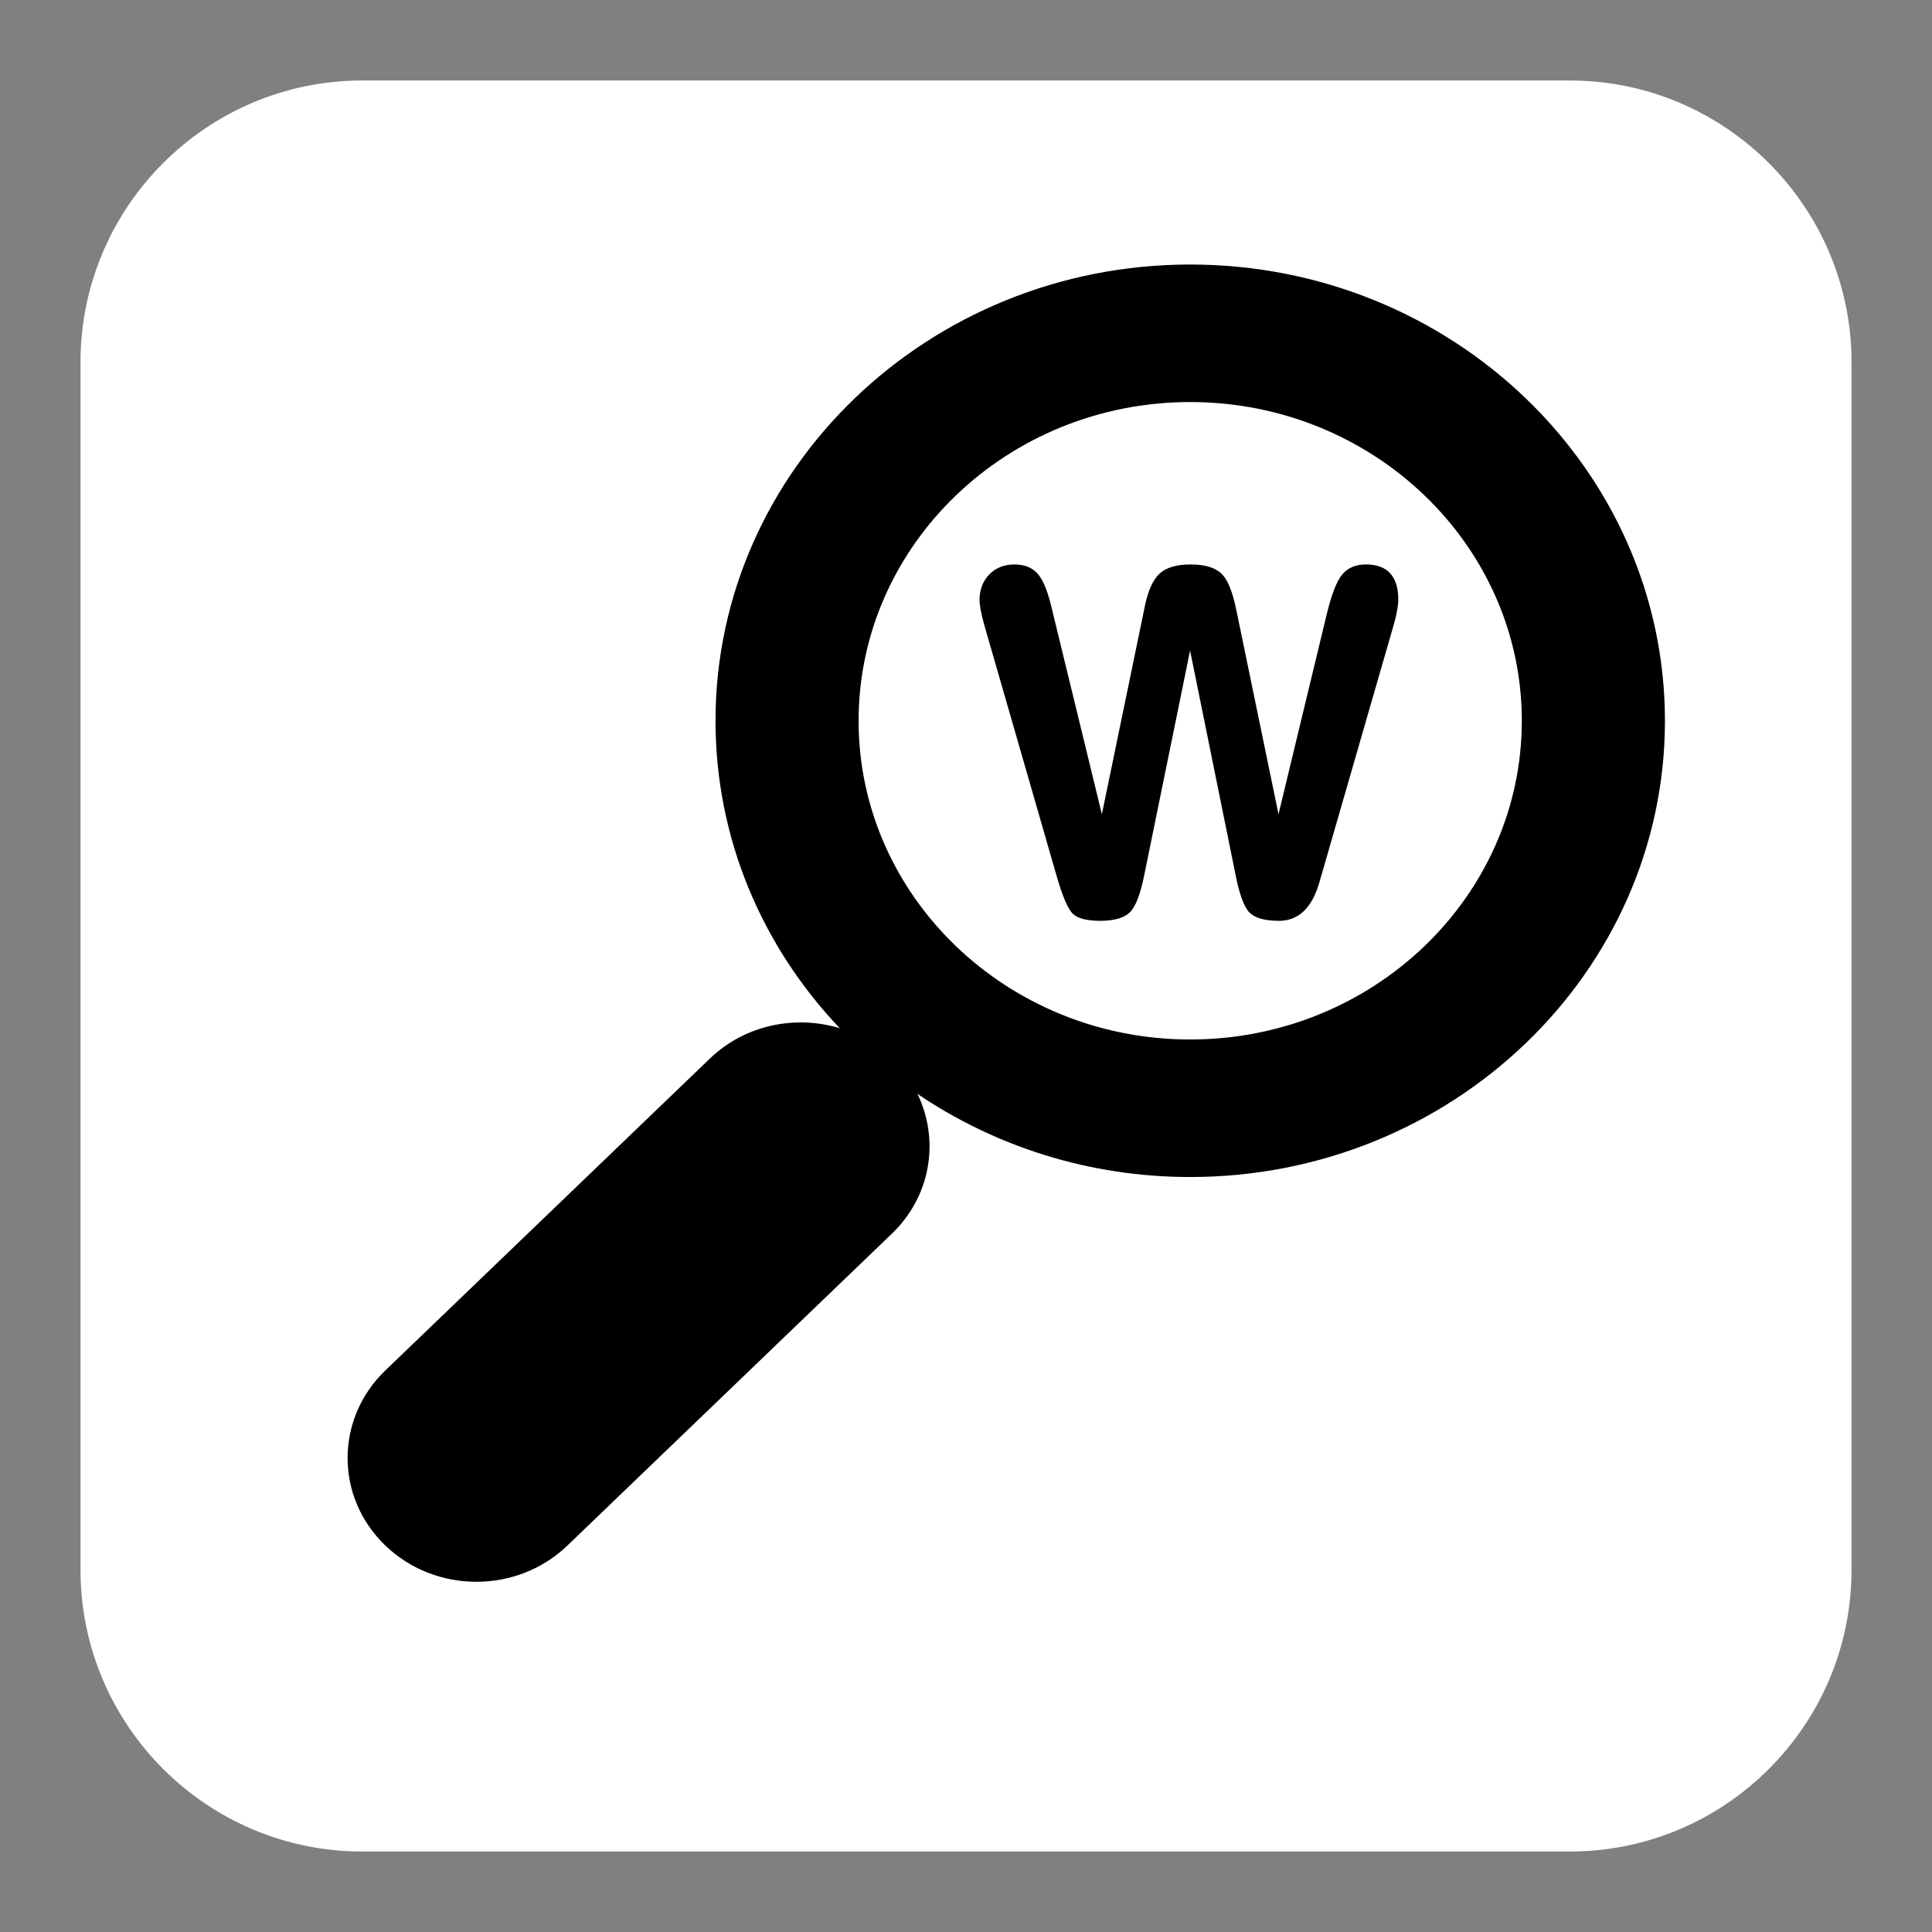 <?xml version="1.0" encoding="utf-8"?>
<!-- Generator: Adobe Illustrator 16.0.0, SVG Export Plug-In . SVG Version: 6.00 Build 0)  -->
<!DOCTYPE svg PUBLIC "-//W3C//DTD SVG 1.1//EN" "http://www.w3.org/Graphics/SVG/1.1/DTD/svg11.dtd">
<svg version="1.1" id="Calque_1" xmlns="http://www.w3.org/2000/svg" xmlns:xlink="http://www.w3.org/1999/xlink" x="0px" y="0px"
	 width="136.061px" height="136.061px" viewBox="0 0 136.061 136.061" enable-background="new 0 0 136.061 136.061"
	 xml:space="preserve">
<rect x="0" y="0" width="136.061" height="136.061" fill="#808080" stroke="none"/>
<path fill="none" d="M110.551,0H25.512C11.445,0,0,11.445,0,25.512v85.039c0,14.067,11.438,25.512,25.512,25.512h85.039
	c14.067,0,25.512-11.438,25.512-25.512V25.512C136.063,11.445,124.618,0,110.551,0z"/>
<path fill="#FFFFFF" d="M110.551,5.669H25.512c-10.941,0-19.843,8.896-19.843,19.843v85.039c0,10.941,8.896,19.843,19.843,19.843
	h85.039c10.941,0,19.843-8.896,19.843-19.843V25.512C130.394,14.571,121.492,5.669,110.551,5.669z"/>
<g>
	<path d="M27.136,108.843c3.541,3.405,9.283,3.405,12.825,0l22.852-21.964c2.771-2.662,3.365-6.614,1.8-9.841
		c5.439,3.683,12.063,5.854,19.204,5.854c18.438,0,33.436-14.413,33.436-32.128c0-17.718-14.996-32.135-33.436-32.135
		c-18.431,0-33.427,14.417-33.427,32.135c0,8.331,3.314,15.931,8.748,21.646c-3.123-0.947-6.674-0.238-9.149,2.143L27.135,96.516
		C23.594,99.92,23.594,105.44,27.136,108.843z M60.467,50.763c0-12.379,10.478-22.449,23.352-22.449
		c12.881,0,23.355,10.07,23.355,22.449c0,12.375-10.479,22.443-23.355,22.443C70.944,73.206,60.465,63.138,60.467,50.763z"/>
</g>
<g>
	<path d="M80.59,61.594c-0.266,1.351-0.601,2.231-1.005,2.641c-0.404,0.409-1.104,0.614-2.102,0.614
		c-0.896,0-1.525-0.152-1.885-0.457c-0.359-0.305-0.762-1.226-1.204-2.766l-5.099-17.689c-0.123-0.465-0.203-0.811-0.241-1.038
		c-0.039-0.227-0.063-0.423-0.075-0.589c0-0.764,0.23-1.381,0.689-1.852c0.459-0.47,1.049-0.706,1.77-0.706
		c0.697,0,1.236,0.211,1.619,0.631c0.382,0.421,0.706,1.185,0.972,2.292l3.571,14.666l3.022-14.633
		c0.232-1.129,0.584-1.904,1.055-2.325c0.471-0.42,1.192-0.631,2.167-0.631c0.964,0,1.672,0.2,2.127,0.598
		c0.453,0.398,0.813,1.24,1.079,2.524l2.989,14.467l3.405-14.118c0.343-1.406,0.712-2.336,1.104-2.791
		c0.393-0.454,0.943-0.681,1.652-0.681c0.754,0,1.32,0.208,1.703,0.623c0.382,0.415,0.572,1.038,0.572,1.869
		c0,0.166-0.021,0.382-0.066,0.647c-0.044,0.266-0.11,0.571-0.199,0.914L93.08,61.577c-0.044,0.133-0.095,0.305-0.149,0.515
		c-0.521,1.838-1.473,2.757-2.857,2.757c-0.985,0-1.672-0.188-2.059-0.564c-0.389-0.376-0.721-1.262-0.997-2.658l-3.206-15.812
		L80.59,61.594z"/>
</g>
</svg>
